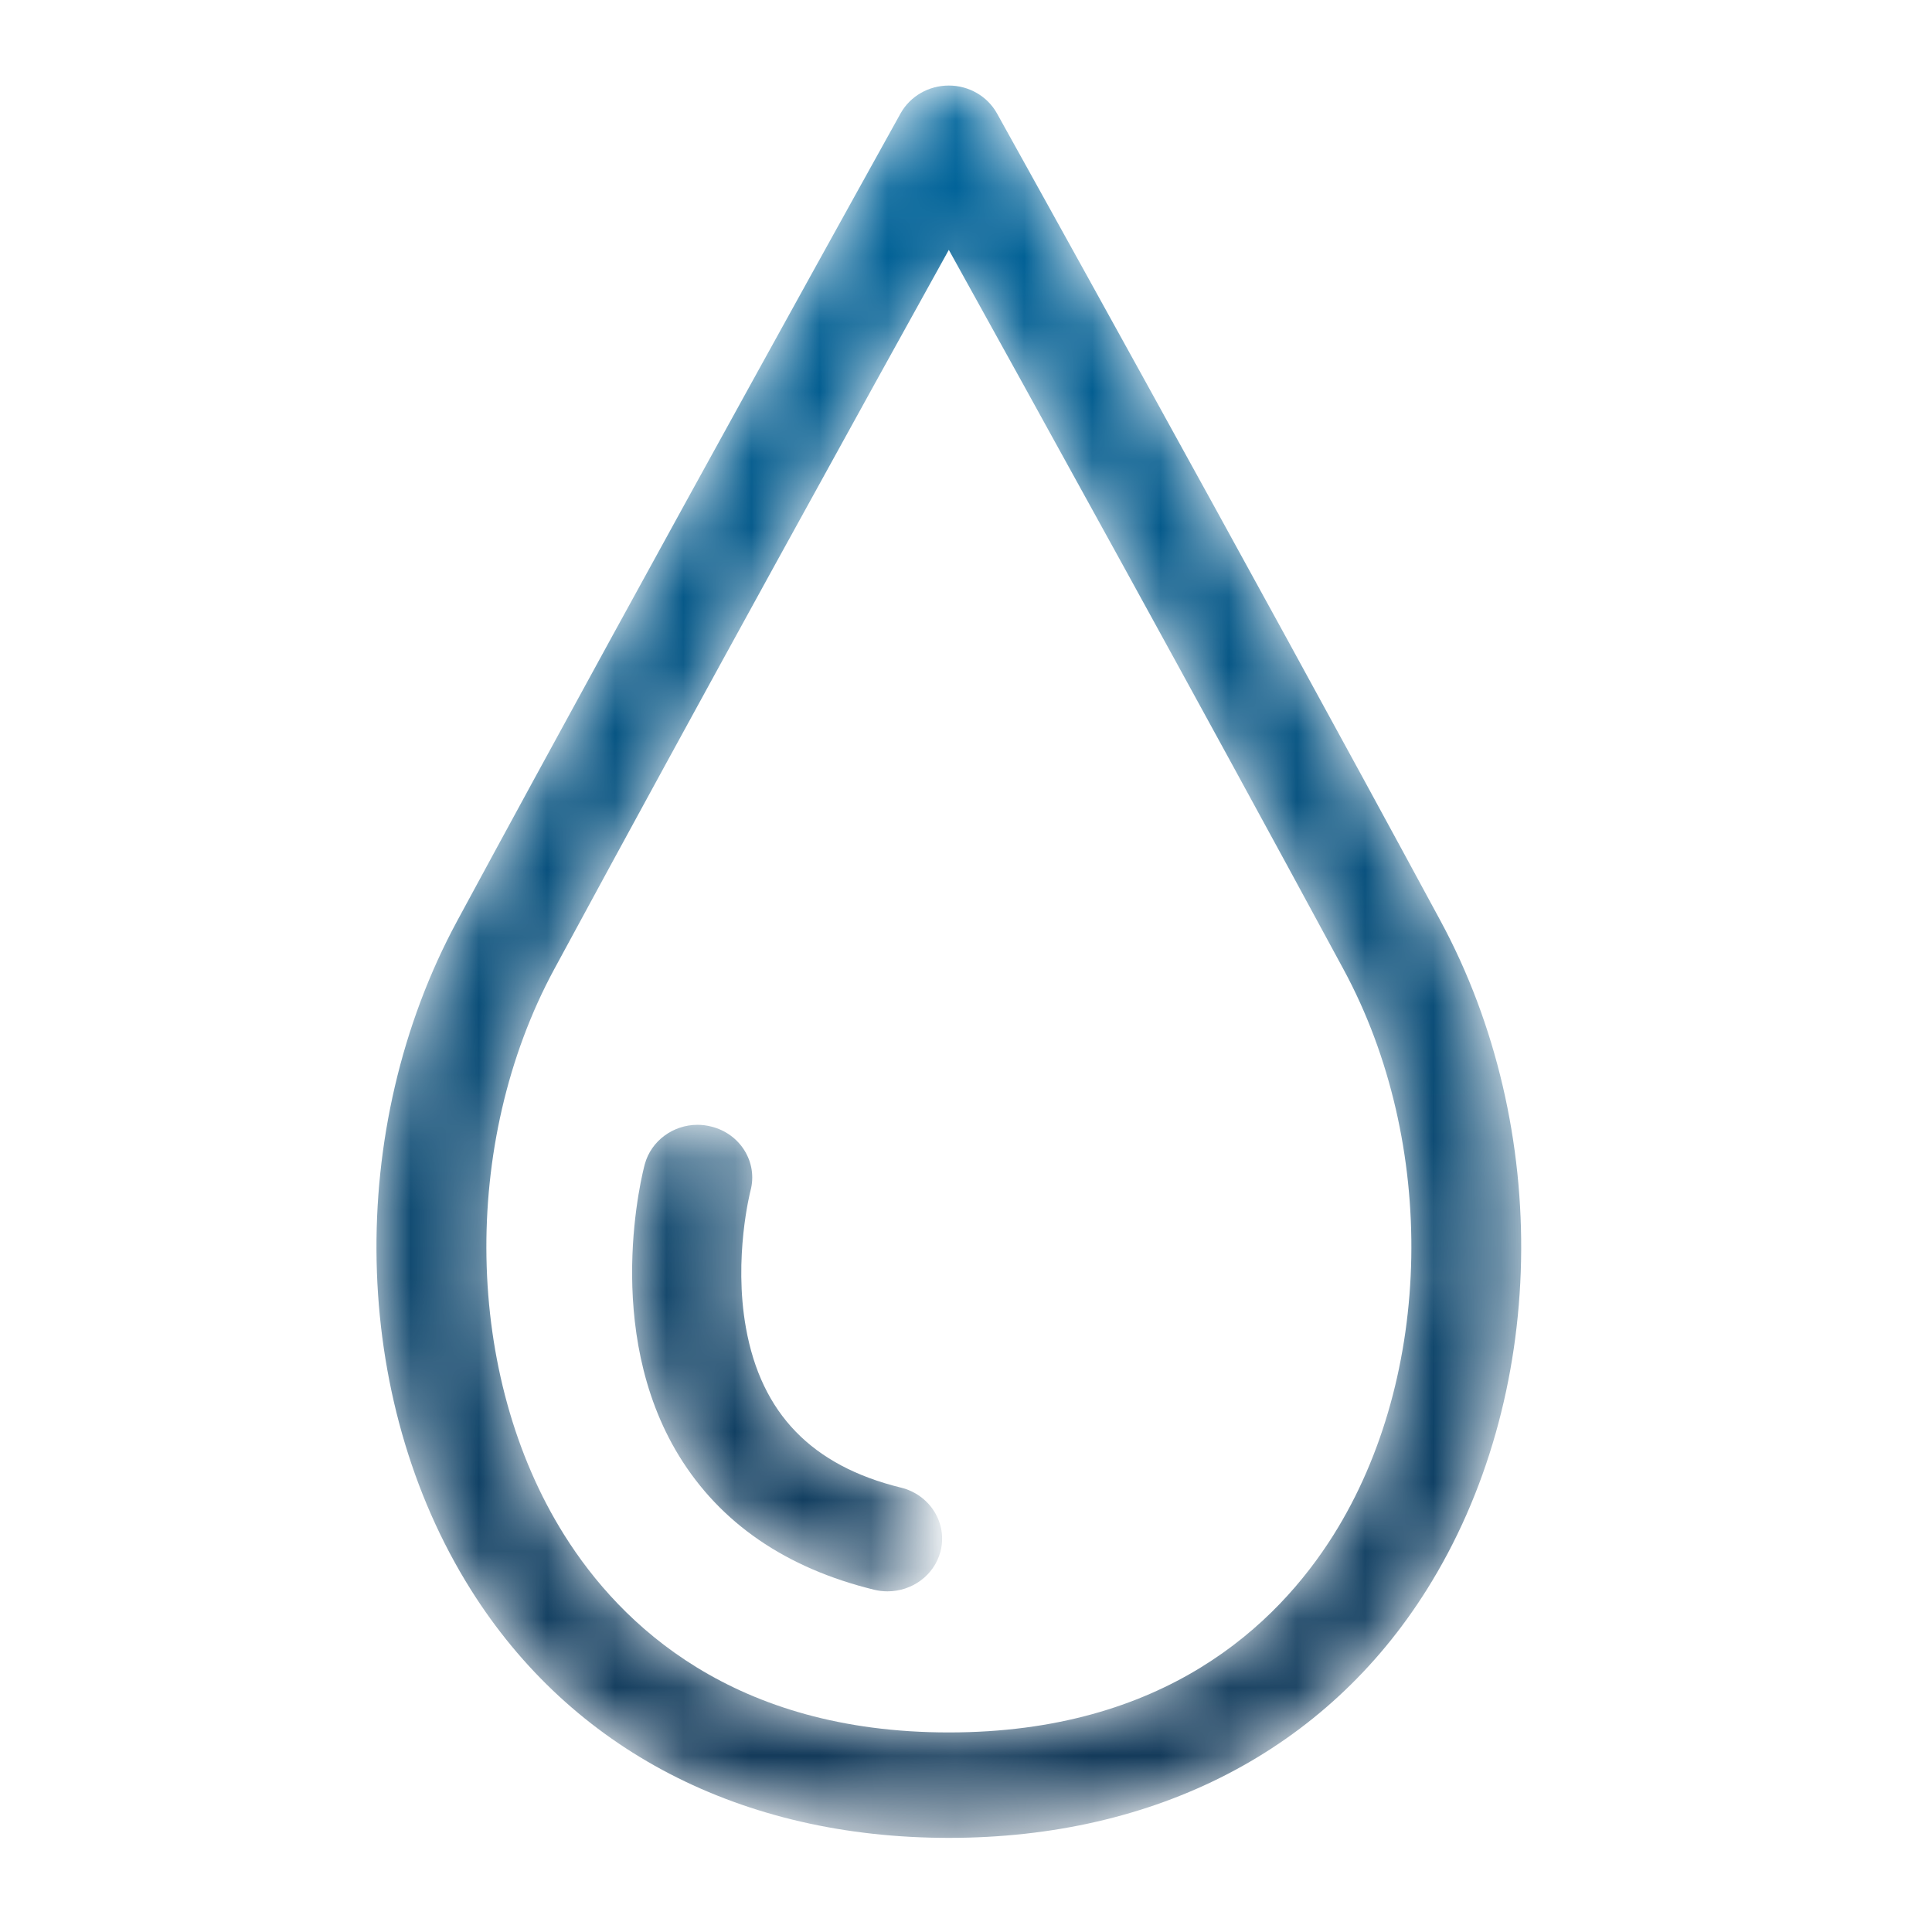 <?xml version="1.0" encoding="utf-8"?>
<!-- Generator: Adobe Illustrator 16.0.0, SVG Export Plug-In . SVG Version: 6.00 Build 0)  -->
<!DOCTYPE svg PUBLIC "-//W3C//DTD SVG 1.1//EN" "http://www.w3.org/Graphics/SVG/1.1/DTD/svg11.dtd">
<svg version="1.1" id="Capa_1" xmlns="http://www.w3.org/2000/svg" xmlns:xlink="http://www.w3.org/1999/xlink" x="0px" y="0px"
	 width="28.346px" height="28.346px" viewBox="-5.173 -1.173 28.346 28.346" enable-background="new -5.173 -1.173 28.346 28.346"
	 xml:space="preserve">
<title>ACC441F9-740D-460B-A172-C7AC73F73F8D</title>
<desc>Created with sketchtool.</desc>
<g id="Welcome">
	<g id="Menu-plataforma" transform="translate(-234, -259)">
		<g id="Group" transform="translate(234.35, 258.876)">
			<g id="Group-3" transform="translate(0, 0.122)">
				<g id="Clip-2">
				</g>
				<defs>
					<filter id="Adobe_OpacityMaskFilter" filterUnits="userSpaceOnUse" x="0" y="0.084" width="16.795" height="25.709">
						<feColorMatrix  type="matrix" values="1 0 0 0 0  0 1 0 0 0  0 0 1 0 0  0 0 0 1 0"/>
					</filter>
				</defs>
				<mask maskUnits="userSpaceOnUse" x="0" y="0.084" width="16.795" height="25.709" id="mask-2">
					<g filter="url(#Adobe_OpacityMaskFilter)">
						<path id="path-1" fill="#FFFFFF" d="M8.398,0.084c-0.295,0-0.566,0.156-0.707,0.407C7.656,0.556,4.094,6.96,1.187,12.336
							c-1.652,3.055-1.573,7,0.199,9.818c1.476,2.348,3.966,3.64,7.012,3.64c3.046,0,5.538-1.292,7.012-3.641
							c1.771-2.818,1.852-6.763,0.2-9.817C12.703,6.96,9.139,0.556,9.104,0.492C8.964,0.241,8.693,0.084,8.398,0.084z M2.757,21.352
							c-1.468-2.335-1.529-5.749-0.149-8.302c2.125-3.93,4.602-8.412,5.79-10.555c1.188,2.144,3.666,6.625,5.791,10.556
							c1.381,2.551,1.319,5.965-0.148,8.3c-0.831,1.322-2.483,2.896-5.642,2.896C5.24,24.248,3.587,22.674,2.757,21.352z"/>
					</g>
				</mask>
				<linearGradient id="Fill-1_1_" gradientUnits="userSpaceOnUse" x1="8.398" y1="25.794" x2="8.398" y2="0.085">
					<stop  offset="0" style="stop-color:#143857"/>
					<stop  offset="1" style="stop-color:#00669D"/>
				</linearGradient>
				<path id="Fill-1" mask="url(#mask-2)" fill="url(#Fill-1_1_)" d="M8.398,0.084c-0.295,0-0.566,0.156-0.707,0.407
					C7.656,0.556,4.094,6.96,1.187,12.336c-1.652,3.055-1.573,7,0.199,9.818c1.476,2.348,3.966,3.64,7.012,3.64
					c3.046,0,5.538-1.292,7.012-3.641c1.771-2.818,1.852-6.763,0.2-9.817C12.703,6.96,9.139,0.556,9.104,0.492
					C8.964,0.241,8.693,0.084,8.398,0.084z M2.757,21.352c-1.468-2.335-1.529-5.749-0.149-8.302c2.125-3.93,4.602-8.412,5.79-10.555
					c1.188,2.144,3.666,6.625,5.791,10.556c1.381,2.551,1.319,5.965-0.148,8.3c-0.831,1.322-2.483,2.896-5.642,2.896
					C5.24,24.248,3.587,22.674,2.757,21.352z"/>
			</g>
			<g id="Group-6" transform="translate(3.647, 15.364)">
				<g id="Clip-5">
				</g>
				<defs>
					<filter id="Adobe_OpacityMaskFilter_1_" filterUnits="userSpaceOnUse" x="0.104" y="0.09" width="4.548" height="6.845">
						<feColorMatrix  type="matrix" values="1 0 0 0 0  0 1 0 0 0  0 0 1 0 0  0 0 0 1 0"/>
					</filter>
				</defs>
				<mask maskUnits="userSpaceOnUse" x="0.104" y="0.09" width="4.548" height="6.845" id="mask-5">
					<g filter="url(#Adobe_OpacityMaskFilter_1_)">
						<path id="path-4" fill="#FFFFFF" d="M0.29,0.669C0.263,0.768-0.344,3.092,0.793,4.948c0.605,0.986,1.568,1.647,2.861,1.963
							C3.72,6.927,3.786,6.935,3.852,6.935c0.358,0,0.684-0.233,0.776-0.583c0.108-0.414-0.151-0.834-0.58-0.939
							C2.742,5.093,1.999,4.327,1.774,3.067C1.59,2.038,1.837,1.074,1.841,1.057c0.111-0.413-0.146-0.834-0.574-0.941
							C1.2,0.099,1.131,0.09,1.064,0.09C0.709,0.09,0.384,0.322,0.29,0.669"/>
					</g>
				</mask>
				
					<linearGradient id="Fill-4_1_" gradientUnits="userSpaceOnUse" x1="-226.733" y1="360.995" x2="-226.733" y2="364.65" gradientTransform="matrix(4.549 0 0 -6.844 1033.703 2479.345)">
					<stop  offset="0" style="stop-color:#143857"/>
					<stop  offset="1" style="stop-color:#00669D"/>
				</linearGradient>
				<path id="Fill-4" mask="url(#mask-5)" fill="url(#Fill-4_1_)" d="M0.29,0.669C0.263,0.768-0.344,3.092,0.793,4.948
					c0.605,0.986,1.568,1.647,2.861,1.963C3.72,6.927,3.786,6.935,3.852,6.935c0.358,0,0.684-0.233,0.776-0.583
					c0.108-0.414-0.151-0.834-0.58-0.939C2.742,5.093,1.999,4.327,1.774,3.067C1.59,2.038,1.837,1.074,1.841,1.057
					c0.111-0.413-0.146-0.834-0.574-0.941C1.2,0.099,1.131,0.09,1.064,0.09C0.709,0.09,0.384,0.322,0.29,0.669"/>
			</g>
		</g>
	</g>
</g>
</svg>
